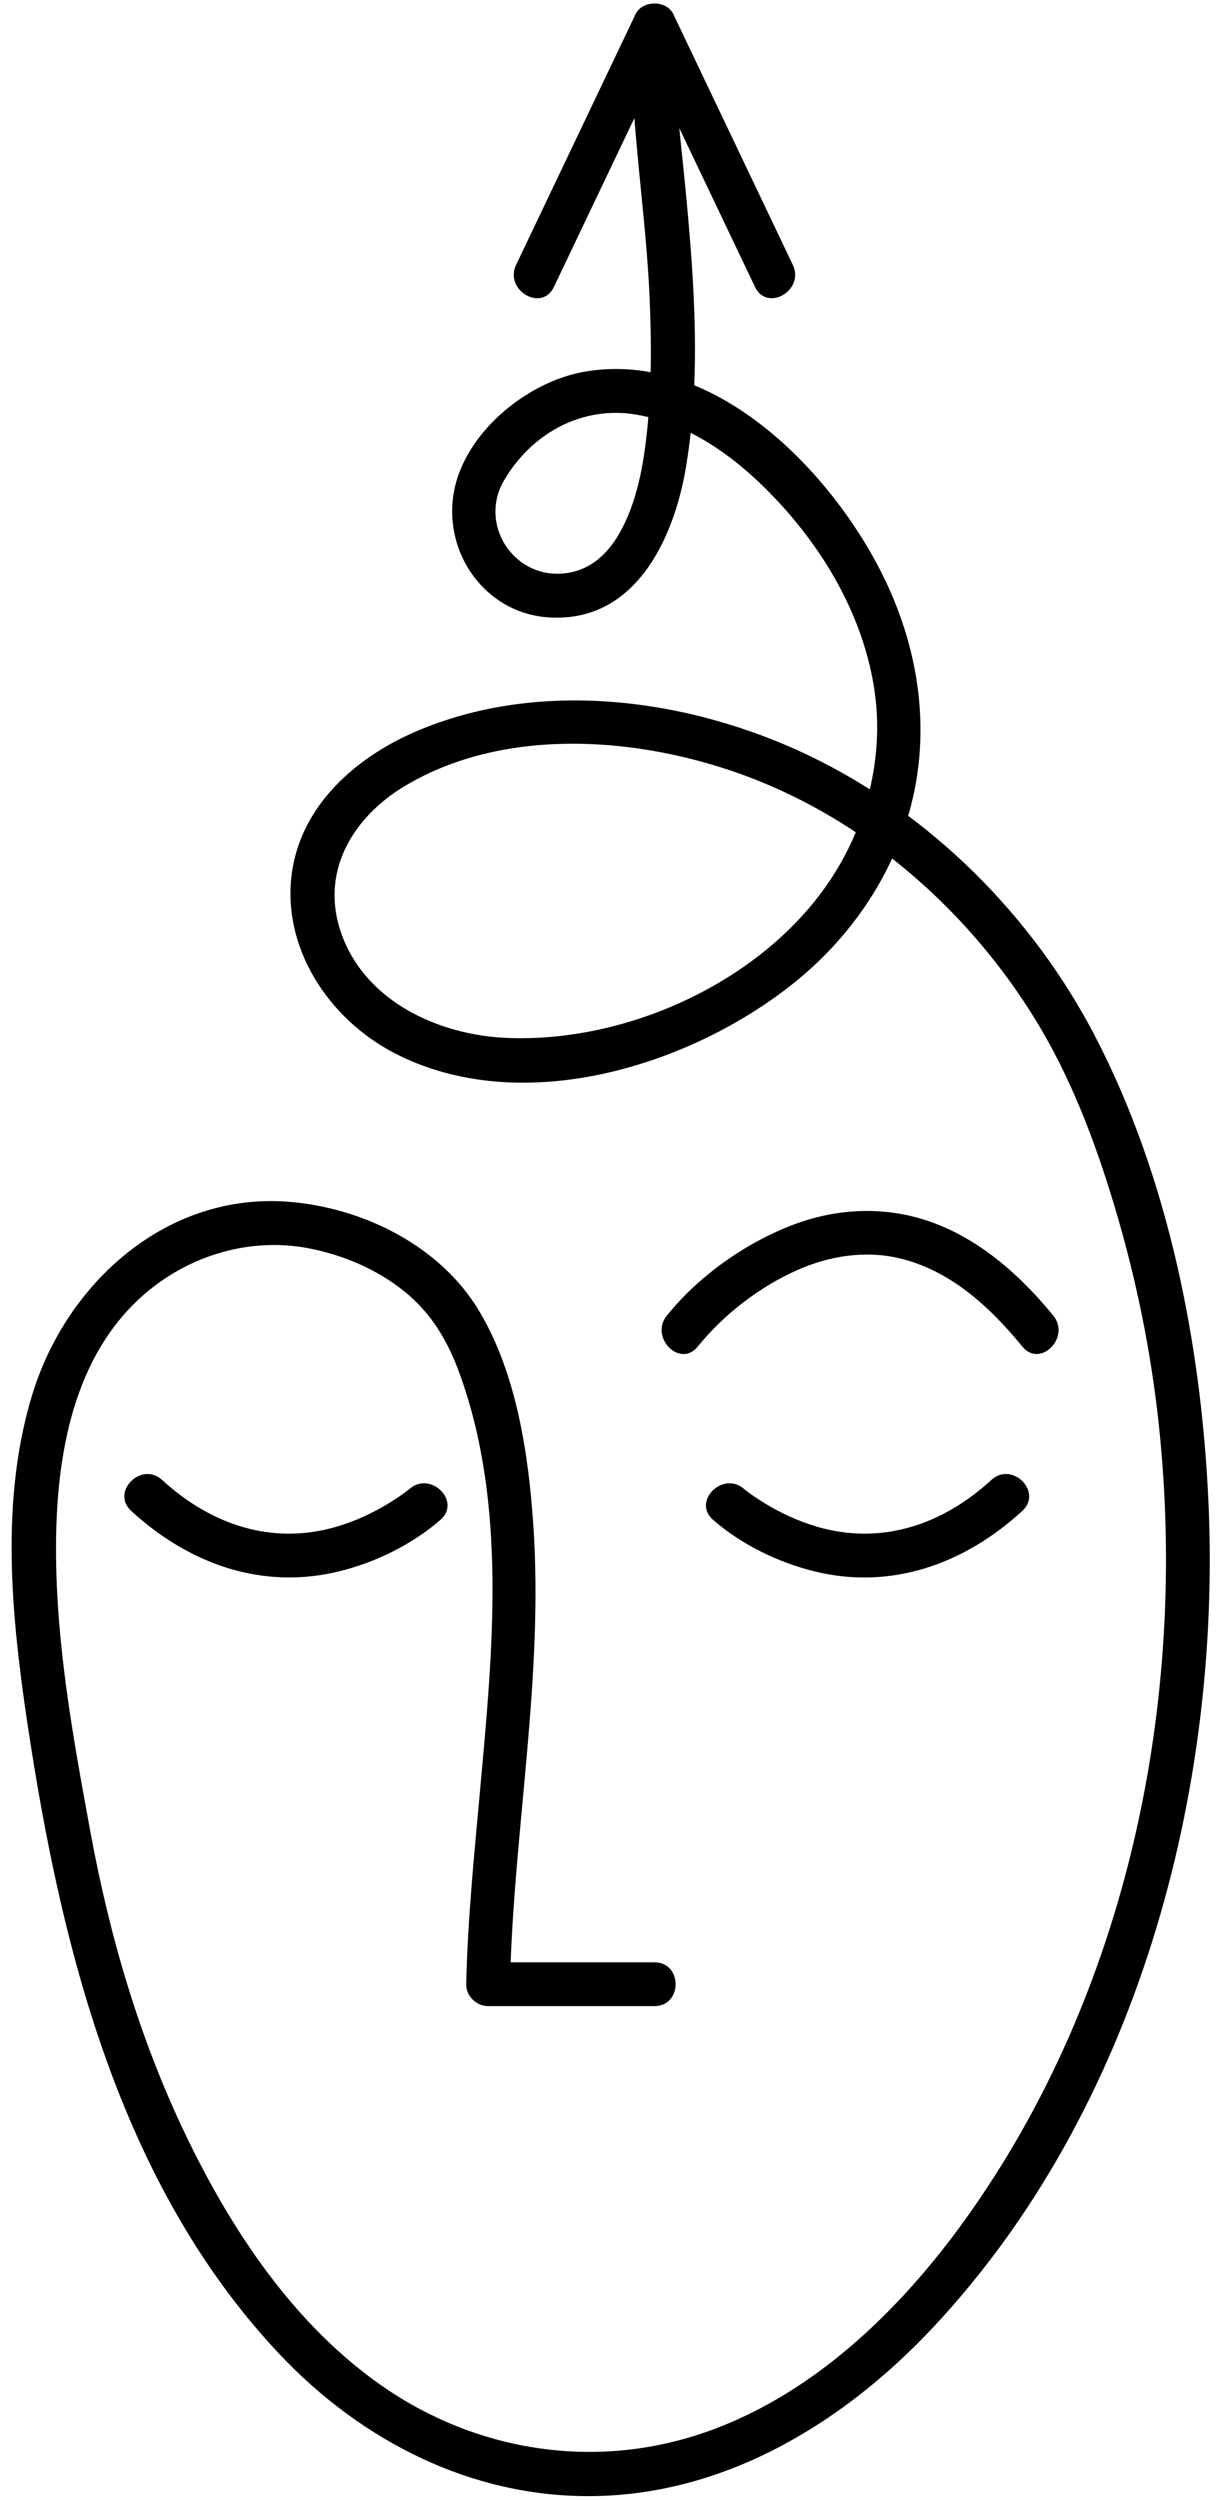 <?xml version="1.0" encoding="UTF-8" standalone="no"?><svg xmlns="http://www.w3.org/2000/svg" xmlns:xlink="http://www.w3.org/1999/xlink" fill="#000000" height="685.1" preserveAspectRatio="xMidYMid meet" version="1" viewBox="332.5 157.5 335.0 685.1" width="335" zoomAndPan="magnify"><g fill="#000000" id="change1_1"><path d="M 505.914 181.996 C 506.91 201.297 509.816 220.441 510.613 239.77 C 511.109 251.738 511.129 263.785 509.875 275.711 C 508.883 285.148 507.086 295.223 502.352 303.578 C 498.676 310.066 493.363 314.383 486.09 314.723 C 472.867 315.348 463.852 300.938 470.629 289.246 C 478.125 276.305 492.105 268.562 507.035 271.141 C 522.762 273.863 536.07 284.281 546.566 295.781 C 559.242 309.676 568.91 326.691 572.027 345.395 C 575.066 363.625 570.609 382.488 560.598 397.918 C 542.258 426.188 504.699 443.395 471.355 441.941 C 452.867 441.137 433.008 432.16 426.227 413.758 C 419.992 396.84 428.945 381.629 443.484 372.914 C 472.117 355.754 511.293 359.629 541.012 371.723 C 572.121 384.383 598.547 408.109 616.113 436.559 C 625.941 452.484 632.57 469.945 637.953 487.809 C 643.926 507.629 648.09 528.027 650.25 548.613 C 658.129 623.711 641.637 703.609 597.254 765.559 C 578.973 791.078 554.453 814.762 524.035 824.688 C 494.746 834.246 463.18 829.18 437.891 811.832 C 413.219 794.906 395.883 768.719 383.168 742.109 C 370.746 716.113 362.594 688.297 357.375 660.016 C 352.578 634.004 347.77 607.812 347.859 581.262 C 347.945 556.438 352.5 528.957 372.348 511.953 C 384.609 501.449 401.156 496.551 417.082 499.598 C 426.566 501.414 435.898 505.383 443.434 511.488 C 450.844 517.492 455.281 525.09 458.5 533.953 C 471.52 569.828 467.574 609.793 464.207 647 C 462.574 665.066 460.711 683.137 460.309 701.285 C 460.234 704.527 463.113 707.285 466.309 707.285 C 481.508 707.285 496.711 707.285 511.914 707.285 C 519.637 707.285 519.648 695.285 511.914 695.285 C 496.711 695.285 481.508 695.285 466.309 695.285 C 468.309 697.285 470.309 699.285 472.309 701.285 C 473.246 659.211 481.594 617.418 478.691 575.246 C 477.348 555.738 474.074 533.887 463.871 516.809 C 453.203 498.953 432.195 488.574 411.941 486.879 C 378.379 484.062 350.832 508.93 341.41 539.492 C 332.488 568.434 335.594 600.184 339.992 629.633 C 349.148 690.887 365.176 755.816 408.781 802.312 C 431.738 826.797 462.793 842.539 496.852 841.535 C 532.648 840.477 564.277 820.957 588.227 795.414 C 644.023 735.906 667.484 648.711 663.766 568.664 C 661.77 525.691 652.77 480.262 632.871 441.797 C 615.766 408.73 587.773 380.566 554.086 364.48 C 521.344 348.848 480.207 343.309 446.133 358.137 C 429.988 365.16 415.258 378.125 412.574 396.348 C 409.52 417.129 422.602 436.77 440.633 446.113 C 475.352 464.102 521.941 449.754 550.66 426.465 C 565.883 414.121 577.398 397.219 582.273 378.148 C 587.406 358.055 584.602 337.277 576.105 318.531 C 562.484 288.473 528.828 252.684 492.273 259.457 C 476.508 262.379 459.484 276.516 456.836 292.867 C 454.18 309.246 465.543 325.27 482.344 326.652 C 506.406 328.637 517.273 305.41 520.598 285.277 C 524.812 259.777 522.746 233.504 520.293 207.926 C 519.465 199.297 518.359 190.66 517.914 181.996 C 517.516 174.312 505.516 174.266 505.914 181.996"/><path d="M 484.344 236.156 C 495.258 213.254 506.176 190.352 517.094 167.449 C 513.641 167.449 510.188 167.449 506.73 167.449 C 517.648 190.352 528.566 213.254 539.484 236.156 C 542.805 243.121 553.156 237.039 549.848 230.098 C 538.93 207.195 528.012 184.293 517.094 161.391 C 515.227 157.473 508.602 157.473 506.73 161.391 C 495.816 184.293 484.898 207.195 473.98 230.098 C 470.676 237.035 481.016 243.129 484.344 236.156"/><path d="M 523.785 526.539 C 530.945 517.672 540.785 510.121 551.18 505.527 C 559.781 501.719 569.5 500.156 578.746 502.27 C 592.902 505.508 603.828 515.598 612.766 526.539 C 617.652 532.523 626.102 523.988 621.25 518.055 C 611.305 505.879 598.668 494.961 583.109 490.984 C 571.91 488.121 560.066 489.172 549.348 493.375 C 536.48 498.418 524.035 507.238 515.301 518.055 C 510.488 524.008 518.93 532.551 523.785 526.539"/><path d="M 444.75 565.555 C 444.305 565.941 443.02 566.906 444.207 566.016 C 442.805 567.066 441.359 568.055 439.875 568.988 C 435.113 571.98 430.039 574.363 424.637 575.938 C 406.98 581.066 390.246 575.301 376.953 563.098 C 371.273 557.883 362.766 566.348 368.469 571.582 C 384.281 586.098 404.402 593.387 425.652 588.094 C 435.547 585.629 445.492 580.766 453.234 574.039 C 459.074 568.969 450.559 560.508 444.75 565.555"/><path d="M 527.992 574.039 C 535.734 580.77 545.676 585.617 555.57 588.094 C 576.809 593.41 596.953 586.086 612.754 571.582 C 618.457 566.348 609.953 557.879 604.27 563.098 C 590.977 575.301 574.246 581.066 556.59 575.938 C 551.301 574.398 546.336 572.082 541.66 569.184 C 540.133 568.234 538.645 567.219 537.195 566.148 C 537.797 566.594 537.215 566.195 536.477 565.555 C 530.672 560.512 522.148 568.965 527.992 574.039"/></g></svg>